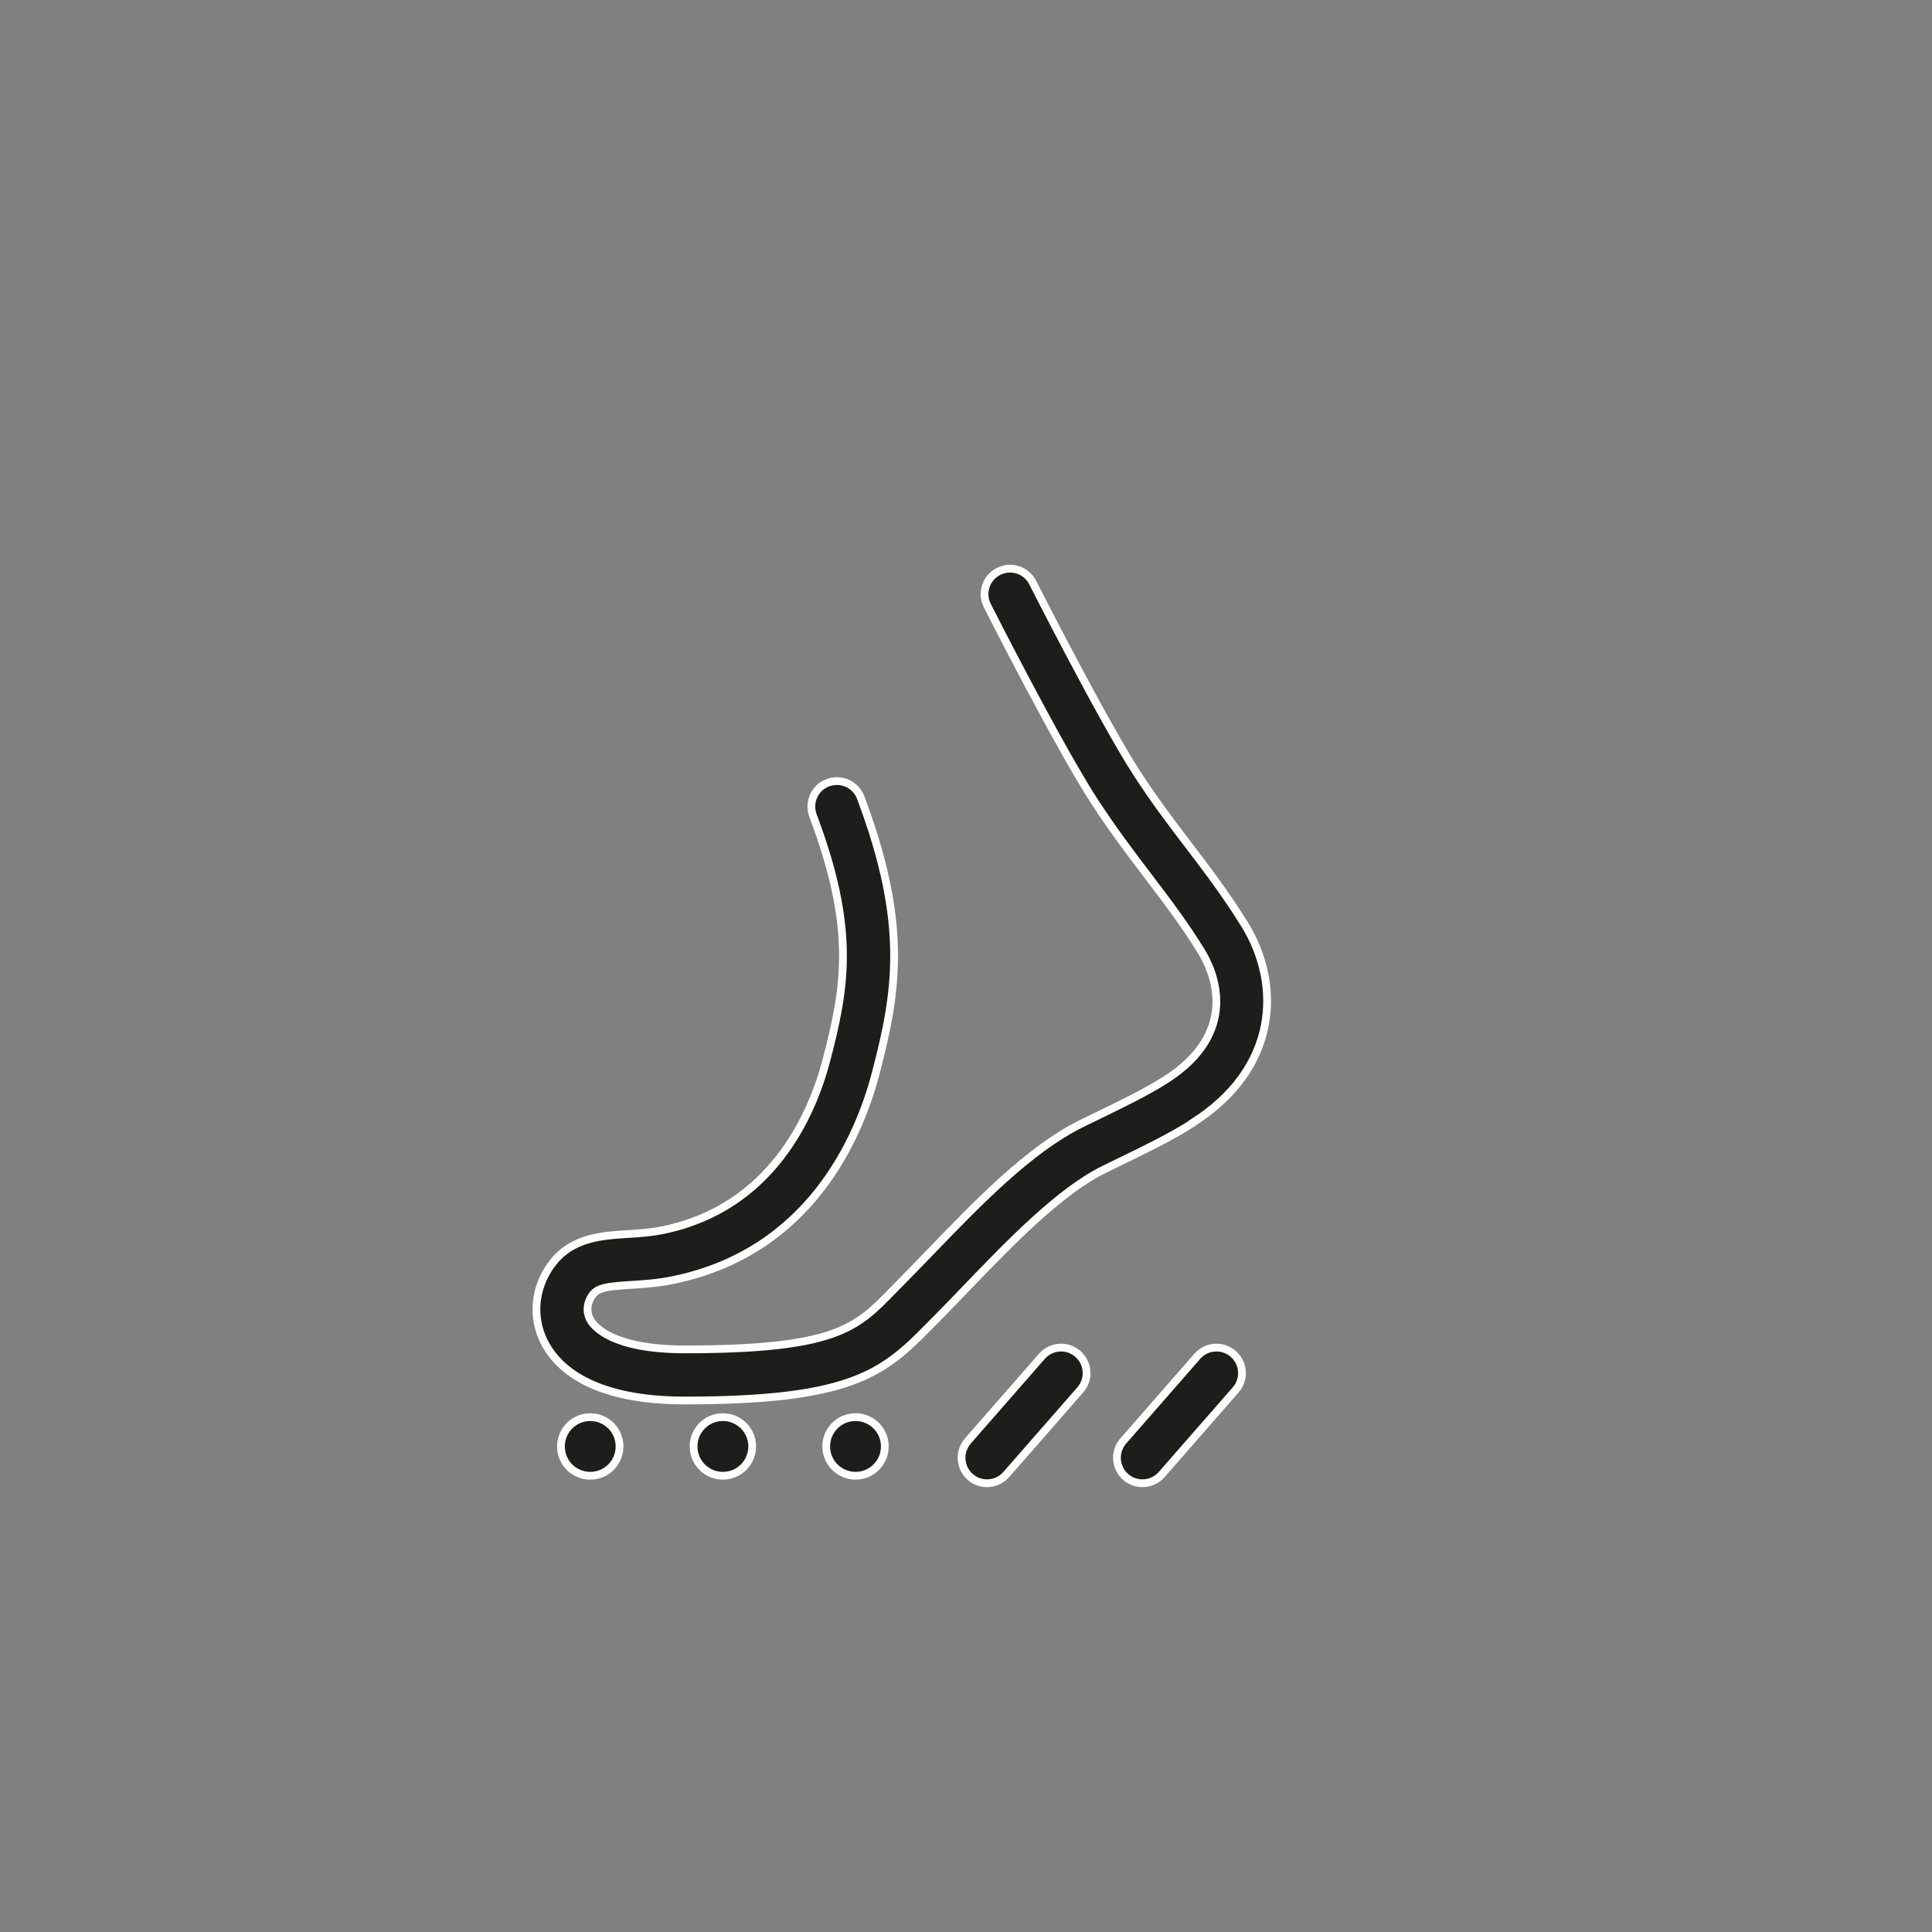 <?xml version="1.0" encoding="UTF-8"?>
<svg id="Warstwa_1" data-name="Warstwa 1" xmlns="http://www.w3.org/2000/svg" viewBox="0 0 141.73 141.73">
  <rect x="0" y="0" width="141.73" height="141.73" fill="#808080" stroke="none"/>
  <defs>
    <style>
      .cls-1 {
        fill: #1d1d1b;
        stroke: #fff;
        stroke-miterlimit: 10;
        stroke-width: .57px;
      }
    </style>
  </defs>
  <path class="cls-1" d="M43.3,108.26c-1.19,0-2.15-.96-2.15-2.15s.96-2.15,2.15-2.15,2.15.96,2.15,2.15-.96,2.15-2.15,2.15Z"/>
  <path class="cls-1" d="M53.03,108.26c-1.19,0-2.15-.96-2.15-2.15s.96-2.15,2.15-2.15,2.15.96,2.15,2.15-.96,2.15-2.15,2.15Z"/>
  <path class="cls-1" d="M62.76,108.26c-1.18,0-2.15-.96-2.15-2.15s.96-2.15,2.15-2.15,2.15.96,2.15,2.15-.96,2.15-2.15,2.15Z"/>
  <path class="cls-1" d="M79.25,101.96l-5.43,6.21c-.37.42-.89.64-1.41.64-.44,0-.88-.15-1.23-.46-.78-.68-.86-1.86-.18-2.64l5.43-6.21c.68-.78,1.86-.86,2.64-.18.78.68.86,1.86.18,2.64Z"/>
  <path class="cls-1" d="M90.65,101.96l-5.43,6.21c-.37.42-.89.64-1.41.64-.44,0-.88-.15-1.23-.46-.78-.68-.86-1.86-.18-2.64l5.43-6.21c.68-.78,1.86-.86,2.64-.18.78.68.86,1.86.18,2.64Z"/>
  <path class="cls-1" d="M87.46,82.41c-1.59,1.01-3.35,1.86-5.22,2.77l-1.27.62c-3.24,1.6-6.89,5.38-10.1,8.72-.77.8-1.53,1.59-2.27,2.34l-.55.55c-3.33,3.4-5.8,5.33-17.82,5.33-6.51,0-9.13-2.21-10.18-4.06-.96-1.7-.93-3.73.09-5.44,1.44-2.43,3.81-2.58,5.9-2.71.84-.05,1.71-.11,2.59-.29,8-1.64,10.94-8.48,11.98-12.41,1.44-5.48,2.16-9.69-.97-18-.36-.97.12-2.05,1.09-2.41.97-.36,2.05.12,2.41,1.09,3.51,9.32,2.66,14.28,1.09,20.27-1.26,4.77-4.87,13.07-14.84,15.12-1.14.24-2.19.3-3.11.36-1.98.12-2.53.24-2.92.89-.19.32-.45.97-.05,1.68.29.51,1.64,2.16,6.93,2.16,11.03,0,12.58-1.58,15.15-4.21l.57-.58c.73-.73,1.47-1.51,2.23-2.29,3.6-3.73,7.32-7.59,11.14-9.48l1.29-.63c1.77-.86,3.44-1.67,4.85-2.56,5.66-3.58,3.47-8.12,2.67-9.43-1.25-2.03-2.53-3.71-3.89-5.5-1.26-1.66-2.56-3.37-3.95-5.5-2.62-4.03-7.66-13.96-7.87-14.38-.47-.92-.1-2.05.82-2.51.92-.47,2.05-.1,2.51.82.05.1,5.16,10.17,7.67,14.03,1.31,2.02,2.57,3.67,3.79,5.27,1.42,1.86,2.75,3.62,4.1,5.8,2.67,4.34,2.52,10.52-3.86,14.55Z"/>
</svg>